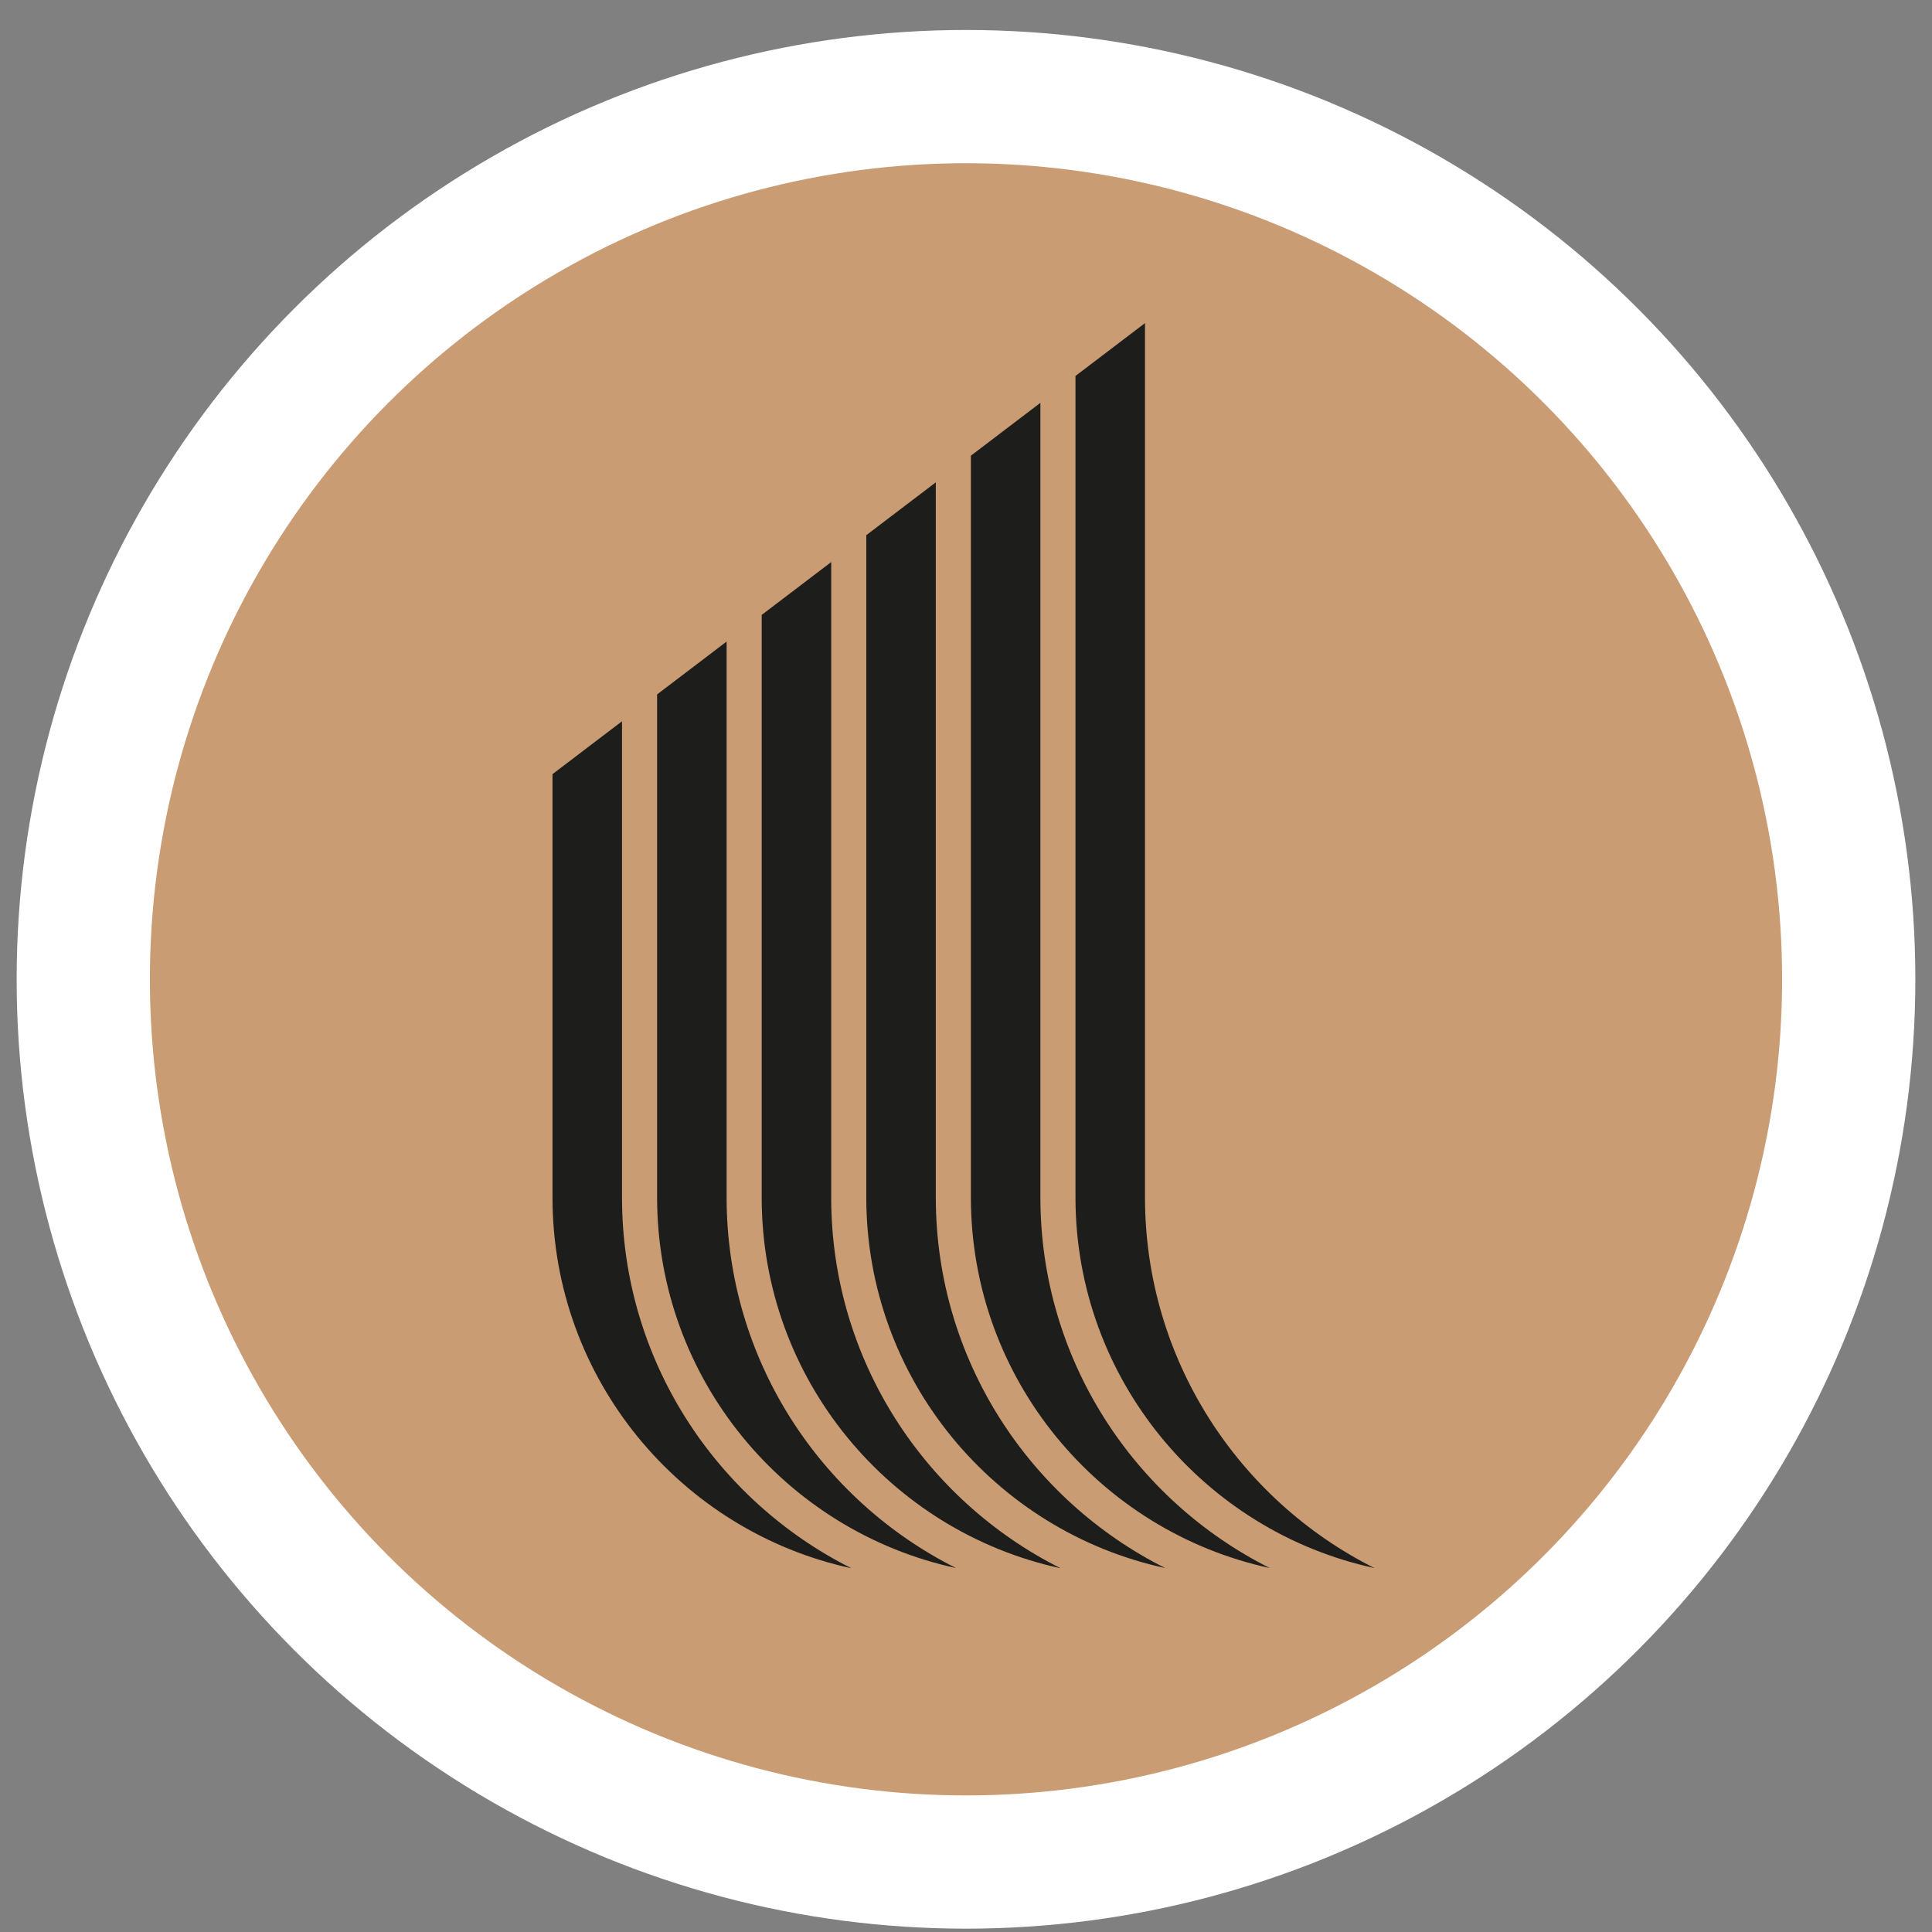 <?xml version="1.0" encoding="UTF-8"?>
<svg id="Vrstva_1" xmlns="http://www.w3.org/2000/svg" version="1.1" viewBox="0 0 87 87">
  <rect x="0" y="0" width="87" height="87" fill="#808080" stroke="none"/>
  <!-- Generator: Adobe Illustrator 29.5.1, SVG Export Plug-In . SVG Version: 2.1.0 Build 141)  -->
  <defs>
    <style>
      .st0 {
        fill: #c99c73;
        stroke: #fff;
        stroke-width: 6px;
      }

      .st1 {
        fill: #1d1d1b;
      }
    </style>
  </defs>
  <circle class="st0" cx="43.5" cy="44.1" r="39.75"/>
  <path class="st1" d="M24.88,34.86v19.07c0,8.18,5.78,15.03,13.46,16.69-6.12-3.07-10.33-9.4-10.33-16.69v-21.45l-3.13,2.38ZM29.59,31.27v22.65c0,8.18,5.78,15.03,13.46,16.69-6.12-3.07-10.33-9.4-10.33-16.69v-25.03l-3.13,2.38ZM34.3,27.69v26.24c0,8.18,5.78,15.03,13.46,16.69-6.12-3.07-10.33-9.4-10.33-16.69v-28.62l-3.13,2.38ZM39.01,24.1v29.82c0,8.18,5.78,15.03,13.46,16.69-6.12-3.07-10.33-9.4-10.33-16.69V21.72l-3.13,2.38ZM43.72,20.52v33.4c0,8.18,5.78,15.03,13.46,16.69-6.12-3.07-10.33-9.4-10.33-16.69V18.14l-3.13,2.38ZM51.56,14.55l-3.13,2.38v36.99c0,8.18,5.78,15.03,13.46,16.69-6.12-3.07-10.33-9.4-10.33-16.69V14.55Z"/>
</svg>